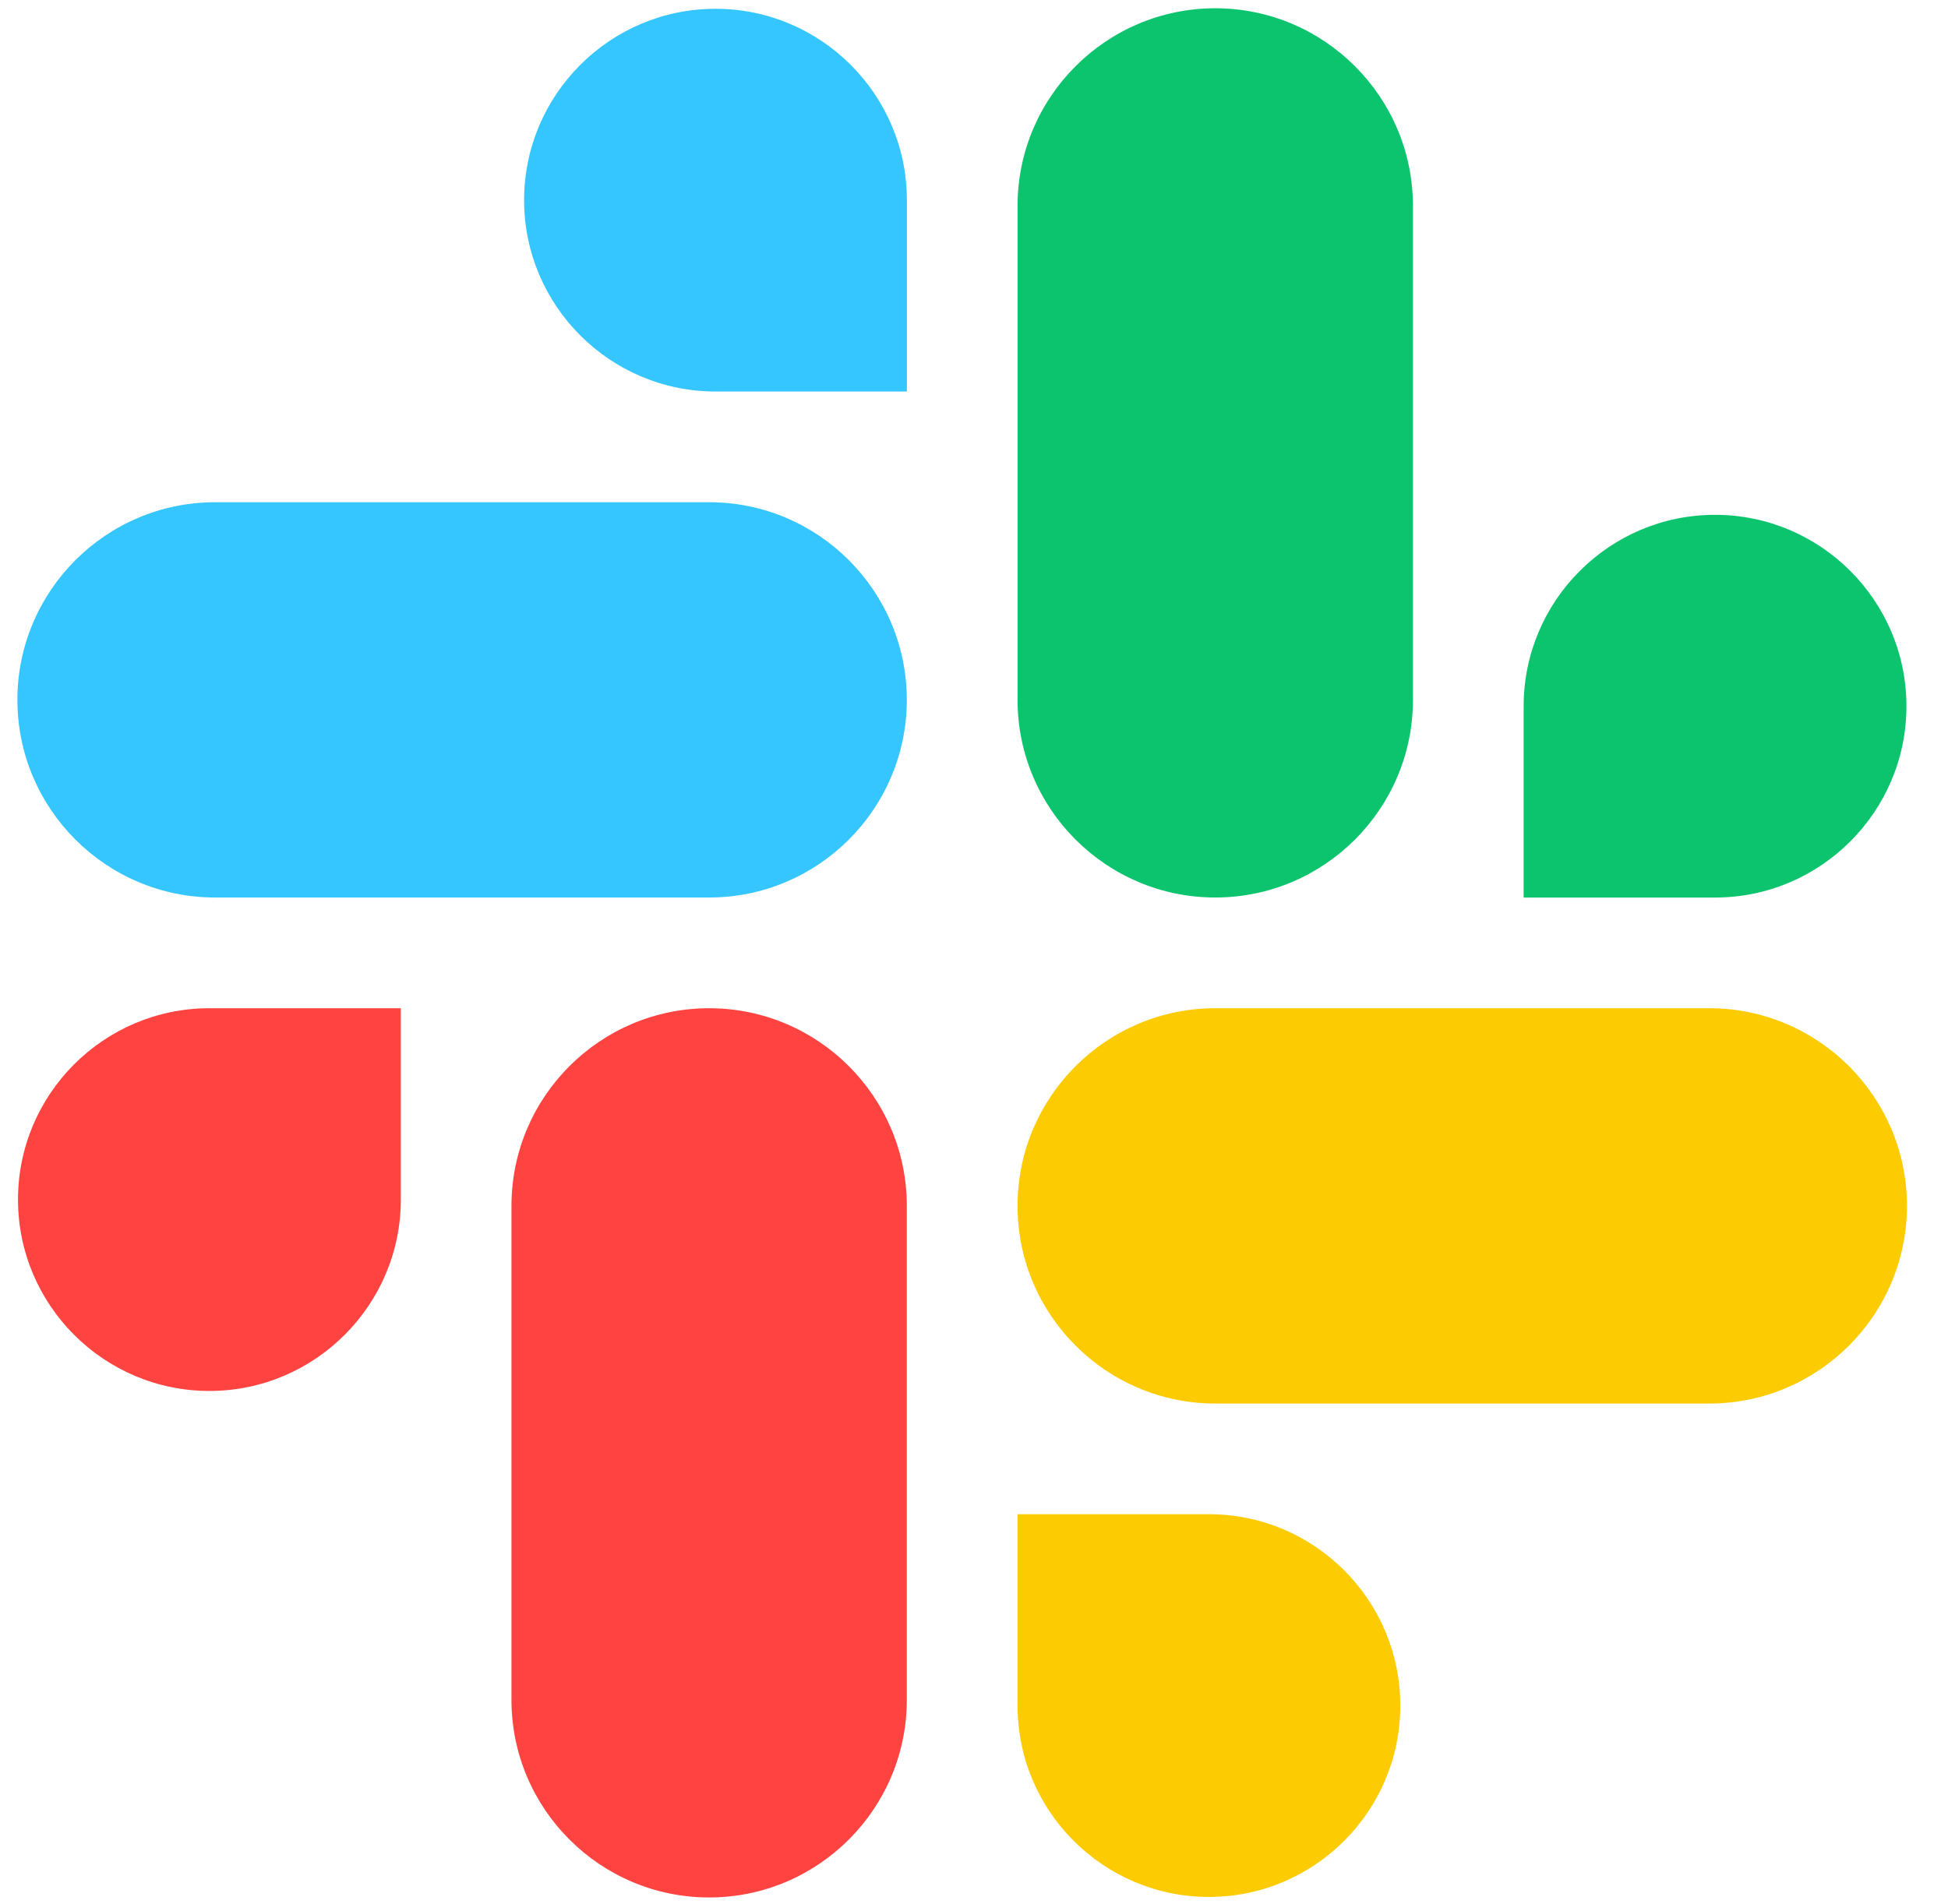 <svg width="45" height="44" viewBox="0 0 45 44" fill="none" xmlns="http://www.w3.org/2000/svg">
<g id="slack 1" clip-path="url(#clip0_1066_2236)">
<g id="Group">
<path id="Vector" d="M16.381 23.295C13.863 23.295 11.815 25.344 11.815 27.862V39.274C11.815 41.792 13.863 43.841 16.381 43.841C18.9 43.841 20.948 41.793 20.948 39.274V27.862C20.948 25.344 18.9 23.295 16.381 23.295Z" fill="#FF4340"/>
<path id="Vector_2" d="M9.259 23.295H4.837C2.399 23.295 0.416 25.279 0.416 27.716C0.416 30.154 2.399 32.138 4.837 32.138C7.275 32.138 9.259 30.154 9.259 27.716V23.295Z" fill="#FF4340"/>
<path id="Vector_3" d="M0.402 16.171C0.402 18.689 2.451 20.737 4.969 20.737H16.382C18.9 20.737 20.948 18.689 20.948 16.171C20.948 13.652 18.9 11.604 16.382 11.604H4.969C2.451 11.604 0.402 13.652 0.402 16.171H0.402Z" fill="#36C6FF"/>
<path id="Vector_4" d="M16.529 9.046H20.95V4.625C20.95 2.187 18.966 0.203 16.529 0.203C14.091 0.203 12.107 2.187 12.107 4.625C12.107 7.062 14.091 9.046 16.529 9.046Z" fill="#36C6FF"/>
<path id="Vector_5" d="M28.073 20.737C30.591 20.737 32.64 18.689 32.64 16.17V4.758C32.64 2.24 30.591 0.191 28.073 0.191C25.555 0.191 23.506 2.24 23.506 4.758V16.17C23.506 18.689 25.555 20.737 28.073 20.737Z" fill="#0DC46E"/>
<path id="Vector_6" d="M35.197 20.738H39.618C42.056 20.738 44.04 18.754 44.04 16.316C44.04 13.879 42.056 11.895 39.618 11.895C37.181 11.895 35.197 13.879 35.197 16.316V20.738Z" fill="#0DC46E"/>
<g id="Group_2">
<path id="Vector_7" d="M44.052 27.862C44.052 25.344 42.003 23.295 39.485 23.295H28.073C25.555 23.295 23.506 25.344 23.506 27.862C23.506 30.38 25.555 32.429 28.073 32.429H39.485C42.003 32.429 44.052 30.38 44.052 27.862Z" fill="#FDCB02"/>
<path id="Vector_8" d="M27.927 34.986H23.506V39.408C23.506 41.846 25.489 43.829 27.927 43.829C30.365 43.829 32.348 41.845 32.348 39.408C32.348 36.97 30.365 34.986 27.927 34.986Z" fill="#FDCB02"/>
</g>
</g>
</g>
<defs>
<clipPath id="clip0_1066_2236">
<rect width="43.65" height="43.65" fill="white" transform="translate(0.402 0.191)"/>
</clipPath>
</defs>
</svg>
